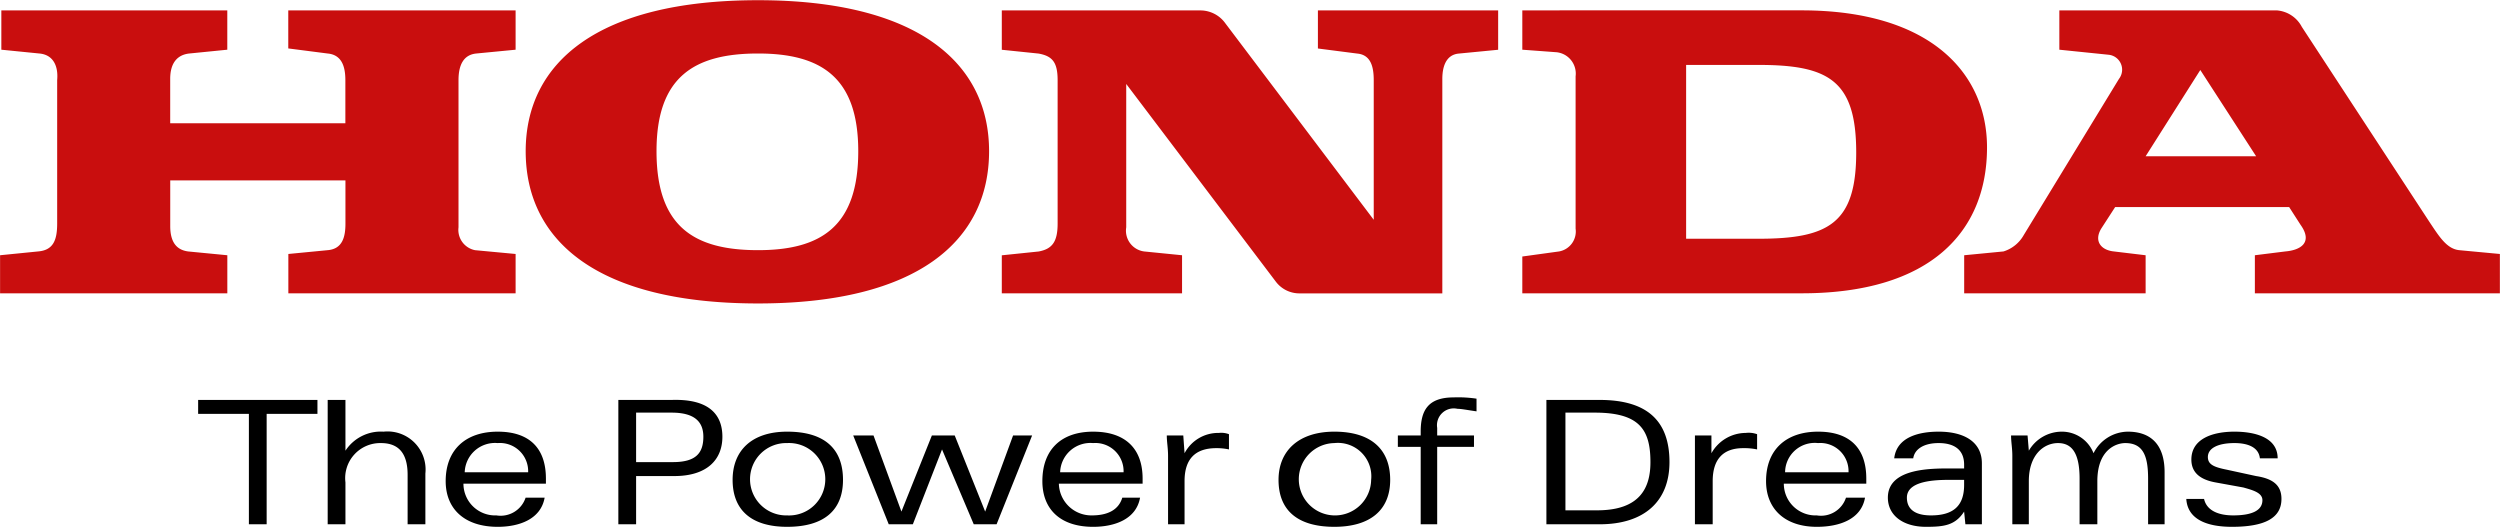 <svg id="logo.svg" xmlns="http://www.w3.org/2000/svg" width="197.036" height="41.531" viewBox="0 0 197.036 41.531">
  <defs>
    <style>
      .cls-1 {
        fill: #c90e0e;
      }

      .cls-1, .cls-2 {
        fill-rule: evenodd;
      }
    </style>
  </defs>
  <path class="cls-1" d="M1016.15,42.742v-3l3.1-.3a2.772,2.772,0,0,0,1.6-1.3l7.5-12.3a1.183,1.183,0,0,0-.8-1.9l-3.9-.4v-3.1h17.11a2.434,2.434,0,0,1,2,1.3l10.01,15.3c0.8,1.2,1.4,2.2,2.4,2.3l3.2,0.3v3.1h-19.31v-3l2.4-.3c1.2-.1,2.2-0.7,1.2-2.1l-0.9-1.4h-13.71l-1.1,1.7c-0.6,1,0,1.7,1,1.8l2.5,0.3v3h-14.3Zm14.3-10.8h8.71l-4.4-6.8-4.31,6.8h0Zm-27.11-11.5H981.324v3.1l2.7,0.2a1.693,1.693,0,0,1,1.5,1.9v12a1.6,1.6,0,0,1-1.3,1.8l-2.9.4v2.9h22.016c10.2,0,14.61-4.9,14.61-11.5,0-5.8-4.41-10.8-14.61-10.8h0Zm-3.405,18h-5.7v-13.7h5.7c5.505,0,7.705,1.2,7.705,6.9,0,5.6-2.2,6.8-7.705,6.8h0Zm-138.585,4.3h17.911v-3l-3.1-.3c-0.7-.1-1.4-0.5-1.4-2v-3.6h13.809v3.4c0,1-.2,2-1.4,2.1l-3.1.3v3.1h17.911v-3.1l-3.2-.3a1.63,1.63,0,0,1-1.3-1.8v-11.6c0-1.2.4-2,1.4-2.1l3.1-.3v-3.1H884.064v3l3.1,0.4c1.1,0.1,1.4,1,1.4,2.1v3.4H874.758v-3.5c0-1.3.6-1.9,1.5-2l3-.3v-3.1H861.45v3.1l3,0.3c1.1,0.1,1.5,1,1.4,2.1v11.3c0,1.3-.3,2.1-1.5,2.2l-3,.3v3h0Zm41.426-11.2c0-7,5.7-11.9,18.311-11.9,12.508,0,18.211,4.9,18.211,11.9,0,7.1-5.7,12-18.211,12-12.608,0-18.311-4.9-18.311-12h0Zm18.311-7.7c-5.1,0-8,1.9-8,7.7,0,5.9,2.9,7.8,8,7.8,5,0,7.9-1.9,7.9-7.8,0-5.8-2.9-7.7-7.9-7.7h0Zm19.212,18.9h14.208v-3l-3-.3a1.65,1.65,0,0,1-1.4-1.9v-11.3l11.809,15.605a2.325,2.325,0,0,0,1.9.9H975.02v-16.9c0-.8.2-1.9,1.3-2l3.1-.3v-3.1H965.214v3l3.1,0.4c1.1,0.1,1.3,1.1,1.3,2.1v11l-11.707-15.5a2.419,2.419,0,0,0-1.9-1H940.3v3.1l2.9,0.3c1.1,0.2,1.5.7,1.5,2.1v11.3c0,1.4-.4,2-1.5,2.2l-2.9.3v3h0Z" transform="translate(-861.344 -19.625)"/>
  <path id="Shape_9_copy" data-name="Shape 9 copy" class="cls-2" d="M882.363,52.246h4v-1.1H876.96v1.1h4v8.7h1.4v-8.7h0Zm11.107,8.7h1.4v-4a3,3,0,0,0-3.3-3.3,3.33,3.33,0,0,0-3,1.5v-4h-1.4v9.8h1.4v-3.3a2.762,2.762,0,0,1,2.8-3.1c1.3,0,2.1.7,2.1,2.5v3.9h0Zm4.4-3.2a2.5,2.5,0,0,0,2.6,2.5,2.072,2.072,0,0,0,2.3-1.4h1.5c-0.3,1.7-2,2.3-3.7,2.3-2.6,0-4.1-1.4-4.1-3.6,0-2.5,1.6-3.9,4.1-3.9s3.8,1.3,3.8,3.7v0.4h-6.5Zm2.7-3.2a2.388,2.388,0,0,0-2.6,2.3h5a2.225,2.225,0,0,0-2.4-2.3h0Zm56.634,0.4a4.6,4.6,0,0,1,1,.1v-1.2a1.723,1.723,0,0,0-.8-0.1,2.993,2.993,0,0,0-2.7,1.6l-0.1-1.4h-1.3c0,0.5.1,1,.1,1.6v5.4h1.3v-3.4c0-1.7.8-2.6,2.5-2.6h0Zm41.525,0a4.9,4.9,0,0,1,1.1.1v-1.2a1.973,1.973,0,0,0-.9-0.1,3.114,3.114,0,0,0-2.7,1.6v-1.4h-1.3v7h1.4v-3.4c0-1.7.8-2.6,2.4-2.6h0Zm-66.34,5-2.2-6h-1.6l2.8,7h1.9l2.3-5.9,2.5,5.9h1.8l2.8-7h-1.5l-2.2,6-2.4-6h-1.8l-2.4,6h0Zm-17.911-2.8h-3v3.8h-1.4v-9.8h4.2c3-.1,4,1.2,4,2.9,0,1.8-1.2,3.1-3.8,3.1h0Zm-0.2-5h-2.8v3.9h2.9c1.8,0,2.4-.7,2.4-2,0-1.1-.6-1.9-2.5-1.9h0Zm9.106,9c-2.8,0-4.3-1.3-4.3-3.7,0-2.3,1.5-3.8,4.3-3.8,3,0,4.4,1.4,4.4,3.8s-1.5,3.7-4.4,3.7h0Zm0-6.6a2.851,2.851,0,1,0,0,5.7,2.854,2.854,0,1,0,0-5.7h0Zm21.414,3.2a2.562,2.562,0,0,0,2.6,2.5c1.2,0,2.1-.4,2.4-1.4h1.4c-0.3,1.7-2,2.3-3.7,2.3-2.6,0-4-1.4-4-3.6,0-2.5,1.5-3.9,4-3.9s3.9,1.3,3.9,3.7v0.4h-6.6Zm2.7-3.2a2.388,2.388,0,0,0-2.6,2.3h5a2.225,2.225,0,0,0-2.4-2.3h0Zm54.437,3.2a2.5,2.5,0,0,0,2.6,2.5,2.069,2.069,0,0,0,2.3-1.4h1.5c-0.3,1.7-2,2.3-3.8,2.3-2.5,0-4-1.4-4-3.6,0-2.5,1.6-3.9,4.1-3.9s3.8,1.3,3.8,3.7v0.4h-6.5Zm2.7-3.2a2.336,2.336,0,0,0-2.6,2.3h5a2.224,2.224,0,0,0-2.4-2.3h0Zm-28.42-2.7c0.3,0,.8.1,1.5,0.2v-1a9.716,9.716,0,0,0-1.8-.1c-2,0-2.6,1-2.6,2.7v0.3h-1.8v0.9h1.8v6.1h1.3v-6.1h2.9v-0.9h-2.9v-0.6a1.323,1.323,0,0,1,1.6-1.5h0Zm-9.705,9.3c-2.9,0-4.4-1.3-4.4-3.7,0-2.3,1.6-3.8,4.4-3.8,2.9,0,4.4,1.4,4.4,3.8s-1.6,3.7-4.4,3.7h0Zm0-6.6a2.851,2.851,0,1,0,2.9,2.9,2.633,2.633,0,0,0-2.9-2.9h0Zm59.835,0.8a2.675,2.675,0,0,0-2.5-1.7,3.013,3.013,0,0,0-2.6,1.5l-0.1-1.2h-1.3c0,0.5.1,1,.1,1.6v5.4h1.3v-3.4c0-2.1,1.2-3,2.3-3s1.7,0.8,1.7,2.8v3.6h1.4v-3.4c0-2.5,1.5-3,2.2-3,1.4,0,1.8,1,1.8,2.8v3.6h1.3v-4.1c0-2.3-1.2-3.2-2.9-3.2a3.058,3.058,0,0,0-2.7,1.7h0Zm10.91,5.8c2.6,0,3.9-.7,3.9-2.2,0-1.1-.7-1.6-2-1.8l-2.3-.5c-1-.2-1.5-0.4-1.5-1,0-.7.8-1.1,2.1-1.1,1,0,1.9.3,2,1.2h1.4c0-1.7-1.9-2.1-3.4-2.1-1.8,0-3.4.6-3.4,2.2,0,1.1.8,1.6,1.9,1.8l2.2,0.4c0.7,0.2,1.5.4,1.5,1,0,0.8-.8,1.2-2.3,1.2-1.2,0-2.1-.4-2.3-1.3h-1.4c0.1,1.6,1.6,2.2,3.6,2.2h0Zm-49.833-.2h-4.2v-9.8h4.2c3.8,0,5.5,1.7,5.5,4.9,0,3.1-2,4.9-5.5,4.9h0Zm-0.4-8.8h-2.3v7.7h2.5c3.4,0,4.2-1.8,4.2-3.8,0-2.6-.9-3.9-4.4-3.9h0Zm29.222,8.8h1.3v-4.8c0-1.7-1.4-2.5-3.41-2.5-1.5,0-3.3.4-3.5,2.1h1.5c0.1-.7.8-1.2,2-1.2s2.01,0.5,2.01,1.7v0.3h-0.81c-1.6,0-5.2-.1-5.2,2.3,0,1.4,1.2,2.3,3,2.3,1.4,0,2.3-.1,3.01-1.2l0.1,1h0Zm-0.1-3.1c0,1.7-.91,2.4-2.61,2.4-1.4,0-1.9-.6-1.9-1.4,0-1.5,2.8-1.4,3.8-1.4h0.71v0.4h0Z" transform="translate(-861.344 -19.625)"/>
</svg>
